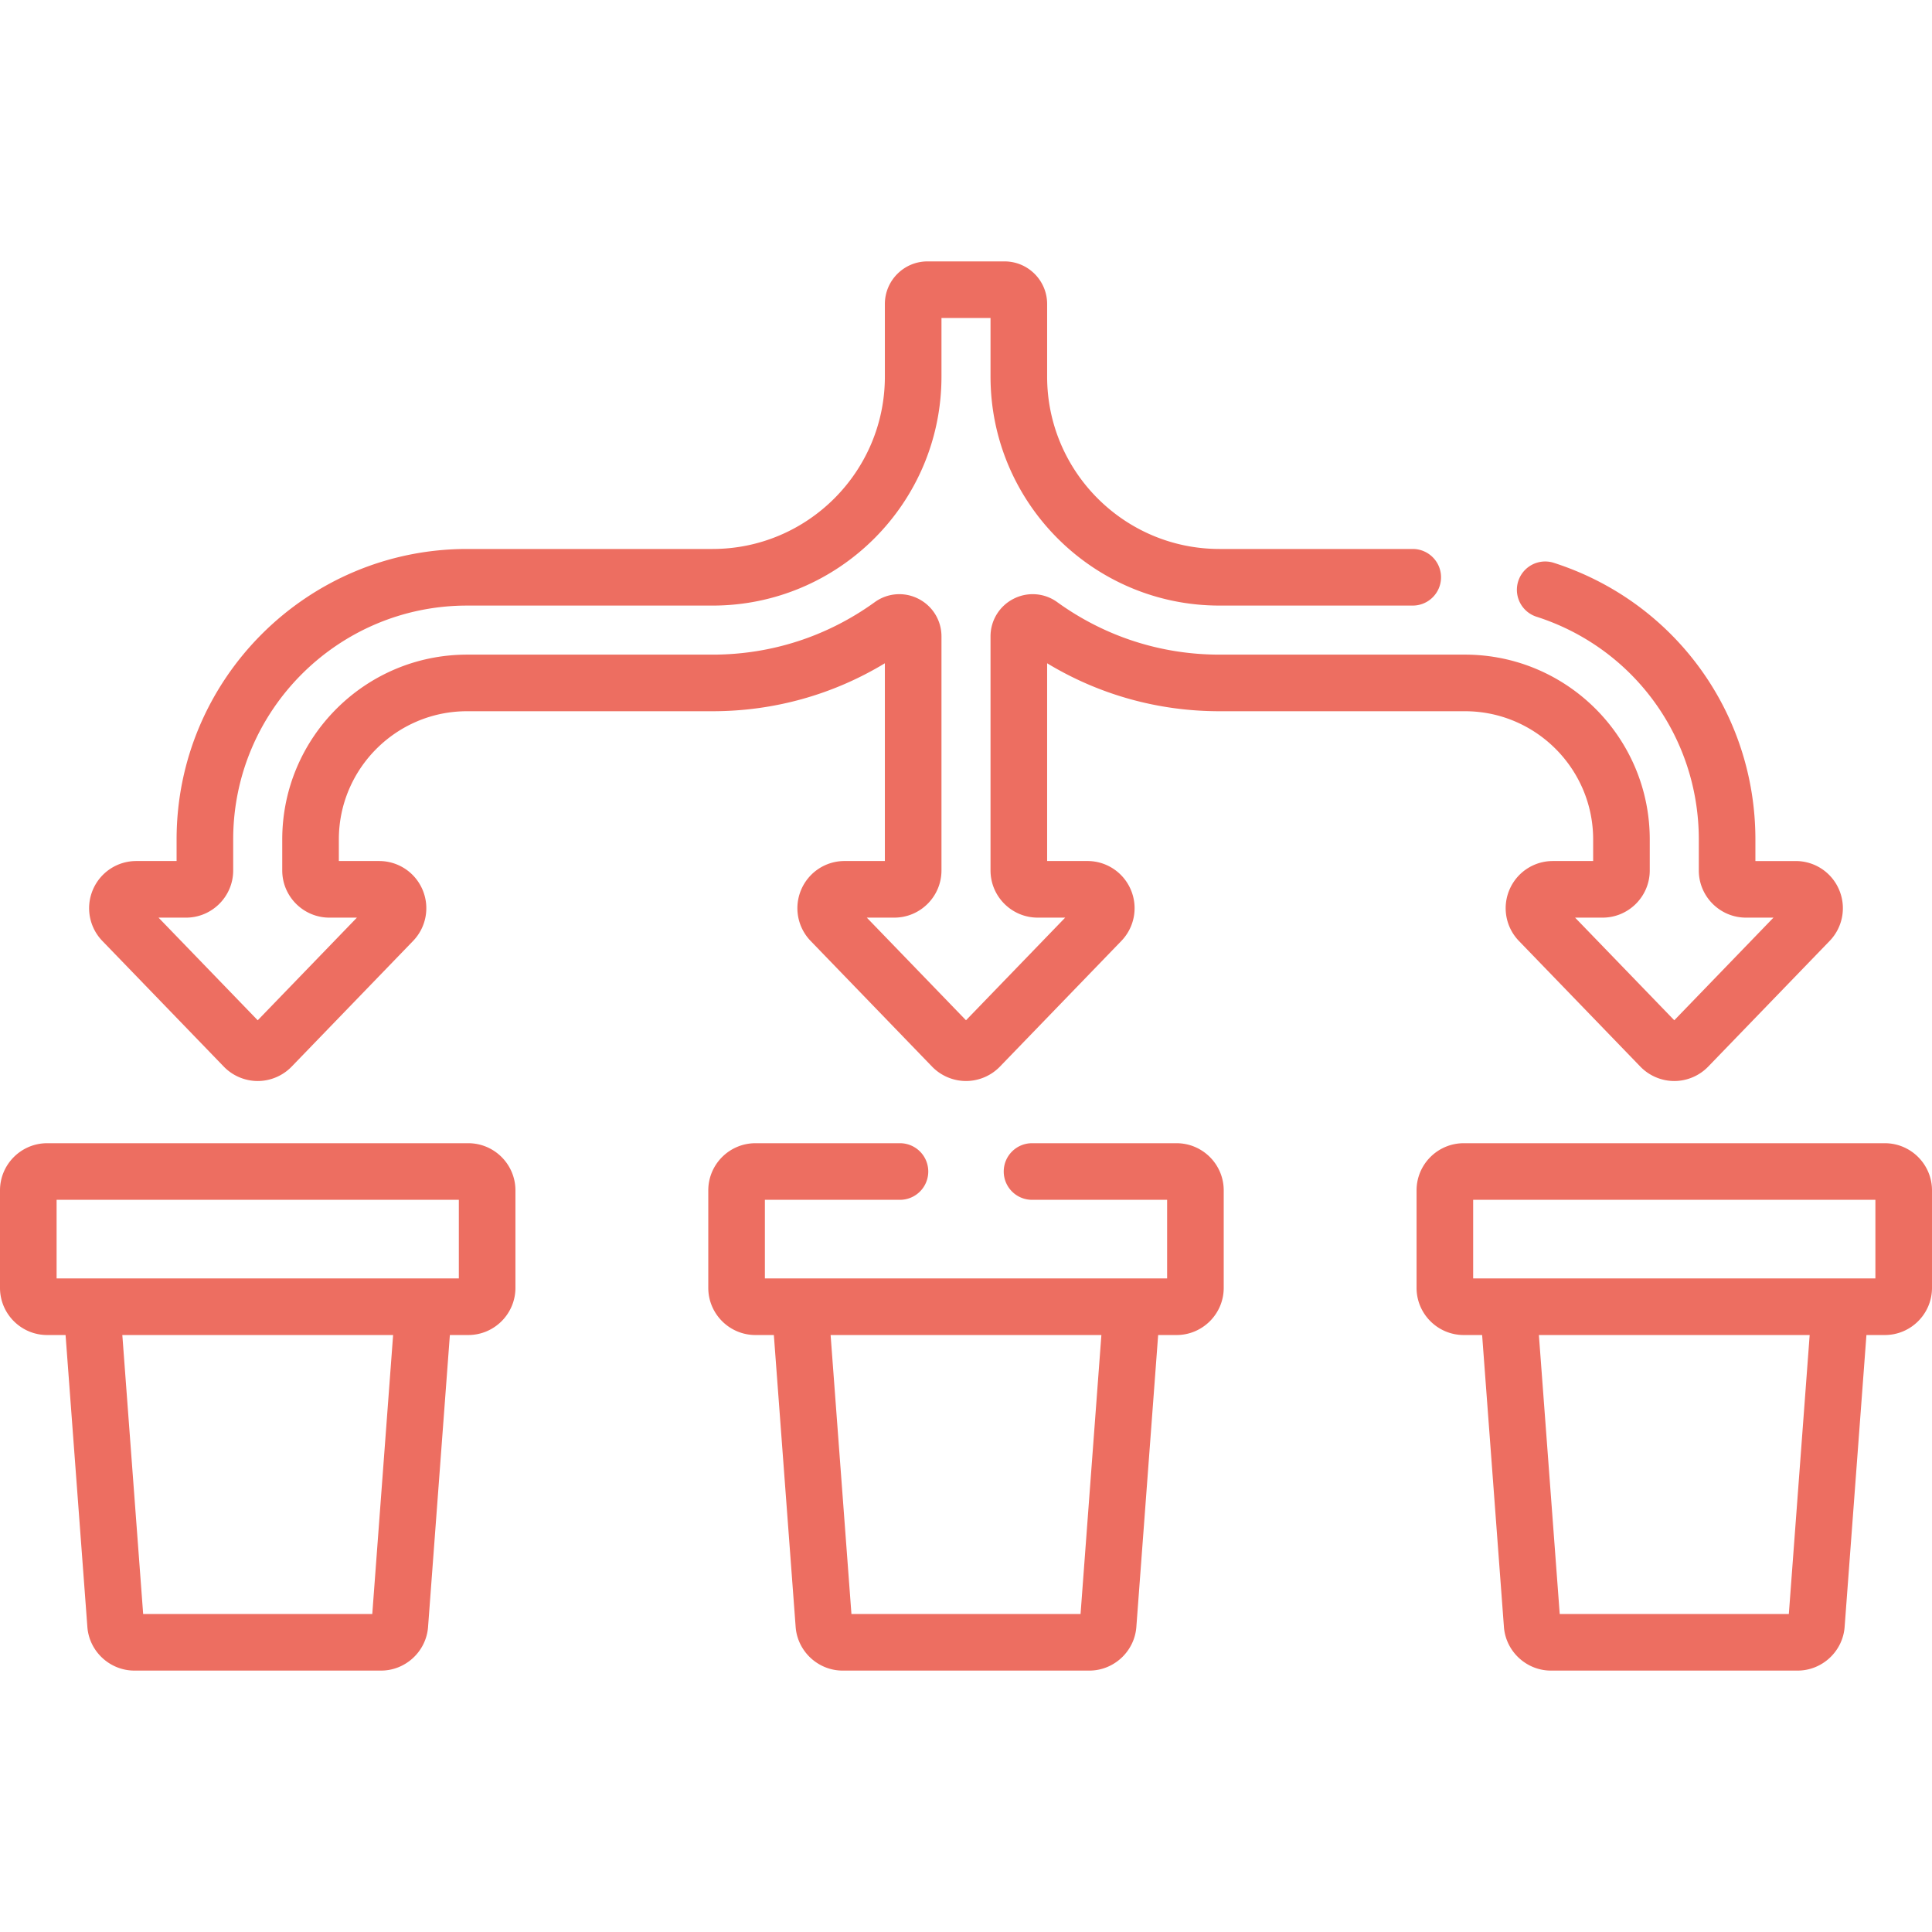 <svg xmlns="http://www.w3.org/2000/svg" version="1.1" xmlns:xlink="http://www.w3.org/1999/xlink" width="512" height="512" x="0" y="0" viewBox="0 0 512 512" style="enable-background:new 0 0 512 512" xml:space="preserve"><g><path d="M124.097 302.963H12.5c-6.893 0-12.5 5.607-12.5 12.5v25.833c0 6.893 5.607 12.5 12.5 12.5h4.876l5.778 77.36c.484 6.488 5.959 11.569 12.465 11.569h65.358c6.506 0 11.981-5.082 12.465-11.569l5.778-77.361h4.876c6.893 0 12.5-5.607 12.5-12.5v-25.833c.001-6.892-5.606-12.499-12.499-12.499zM98.658 427.726H37.939l-5.522-73.93h71.762zm22.939-88.93H15v-20.833h106.597zM311.799 302.963H273.5c-4.143 0-7.5 3.358-7.5 7.5s3.357 7.5 7.5 7.5h35.799v20.833H202.702v-20.833H238.5a7.5 7.5 0 0 0 0-15h-38.298c-6.893 0-12.5 5.607-12.5 12.5v25.833c0 6.893 5.607 12.5 12.5 12.5h4.876l5.778 77.362c.485 6.487 5.961 11.568 12.465 11.568h65.359c6.507 0 11.981-5.083 12.465-11.569l5.778-77.361h4.876c6.893 0 12.5-5.607 12.5-12.5v-25.833c0-6.893-5.608-12.5-12.5-12.5zm-25.441 124.763H225.64l-5.522-73.93h71.762zM499.5 302.963H387.903c-6.893 0-12.5 5.607-12.5 12.5v25.833c0 6.893 5.607 12.5 12.5 12.5h4.875l5.778 77.362c.485 6.487 5.961 11.568 12.466 11.568h65.358c6.505 0 11.98-5.081 12.466-11.569l5.778-77.361h4.876c6.893 0 12.5-5.607 12.5-12.5v-25.833c0-6.893-5.607-12.5-12.5-12.5zm-25.439 124.763h-60.718l-5.522-73.93h71.761zM497 338.796H390.403v-20.833H497zM59.309 282.667c2.342 2.424 5.619 3.814 8.99 3.814s6.647-1.391 8.989-3.814l32.178-33.301c3.493-3.615 4.481-8.941 2.518-13.568s-6.48-7.618-11.507-7.618H89.798v-5.722c0-18.734 15.241-33.975 33.975-33.975h65.05c16.25 0 31.899-4.373 45.677-12.709v52.405h-10.678c-5.027 0-9.544 2.99-11.507 7.618s-.975 9.954 2.518 13.568l32.178 33.301c2.342 2.424 5.619 3.814 8.989 3.814s6.646-1.39 8.989-3.814l32.178-33.301c3.493-3.615 4.481-8.941 2.518-13.569s-6.48-7.617-11.507-7.617H277.5v-52.405c13.777 8.335 29.427 12.709 45.677 12.709h65.05c18.733 0 33.975 15.241 33.975 33.975v5.722h-10.678c-5.026 0-9.543 2.99-11.507 7.617s-.976 9.954 2.518 13.569l32.178 33.301c2.343 2.424 5.619 3.814 8.989 3.814s6.646-1.39 8.989-3.814l32.177-33.3c3.494-3.615 4.482-8.94 2.52-13.568s-6.48-7.618-11.508-7.618h-10.678v-5.722c0-33.636-21.512-63.108-53.528-73.336a7.501 7.501 0 0 0-4.565 14.289c25.775 8.234 43.093 31.963 43.093 59.047v8.222c0 6.893 5.607 12.5 12.5 12.5h7.286l-26.286 27.203-26.286-27.203h7.286c6.893 0 12.5-5.607 12.5-12.5v-8.222c0-27.005-21.97-48.975-48.975-48.975h-65.05c-15.528 0-30.396-4.81-42.998-13.911a11.084 11.084 0 0 0-11.583-.88 11.14 11.14 0 0 0-6.096 9.958v62.029c0 6.893 5.607 12.5 12.5 12.5h7.286L256 270.384l-26.286-27.203H237c6.893 0 12.5-5.607 12.5-12.5v-62.029a11.14 11.14 0 0 0-6.096-9.958 11.083 11.083 0 0 0-11.583.88c-12.602 9.101-27.47 13.911-42.998 13.911h-65.05c-27.005 0-48.975 21.97-48.975 48.975v8.222c0 6.893 5.607 12.5 12.5 12.5h7.286l-26.286 27.203-26.286-27.203h7.286c6.893 0 12.5-5.607 12.5-12.5v-8.222c0-34.173 27.802-61.975 61.975-61.975h65.05c33.458 0 60.677-27.22 60.677-60.677V84.274h13v15.533c0 33.457 27.22 60.677 60.677 60.677h51.213c4.143 0 7.5-3.358 7.5-7.5s-3.357-7.5-7.5-7.5h-51.213c-25.187 0-45.677-20.491-45.677-45.677V80.565c0-6.226-5.065-11.291-11.291-11.291h-20.417c-6.226 0-11.292 5.065-11.292 11.291v19.242c0 25.187-20.491 45.677-45.677 45.677h-65.05c-42.444 0-76.975 34.531-76.975 76.975v5.722H36.121c-5.026 0-9.543 2.99-11.507 7.617s-.976 9.954 2.518 13.569z" fill="#ED6E61" opacity="1" data-original="#000000"></path></g></svg>